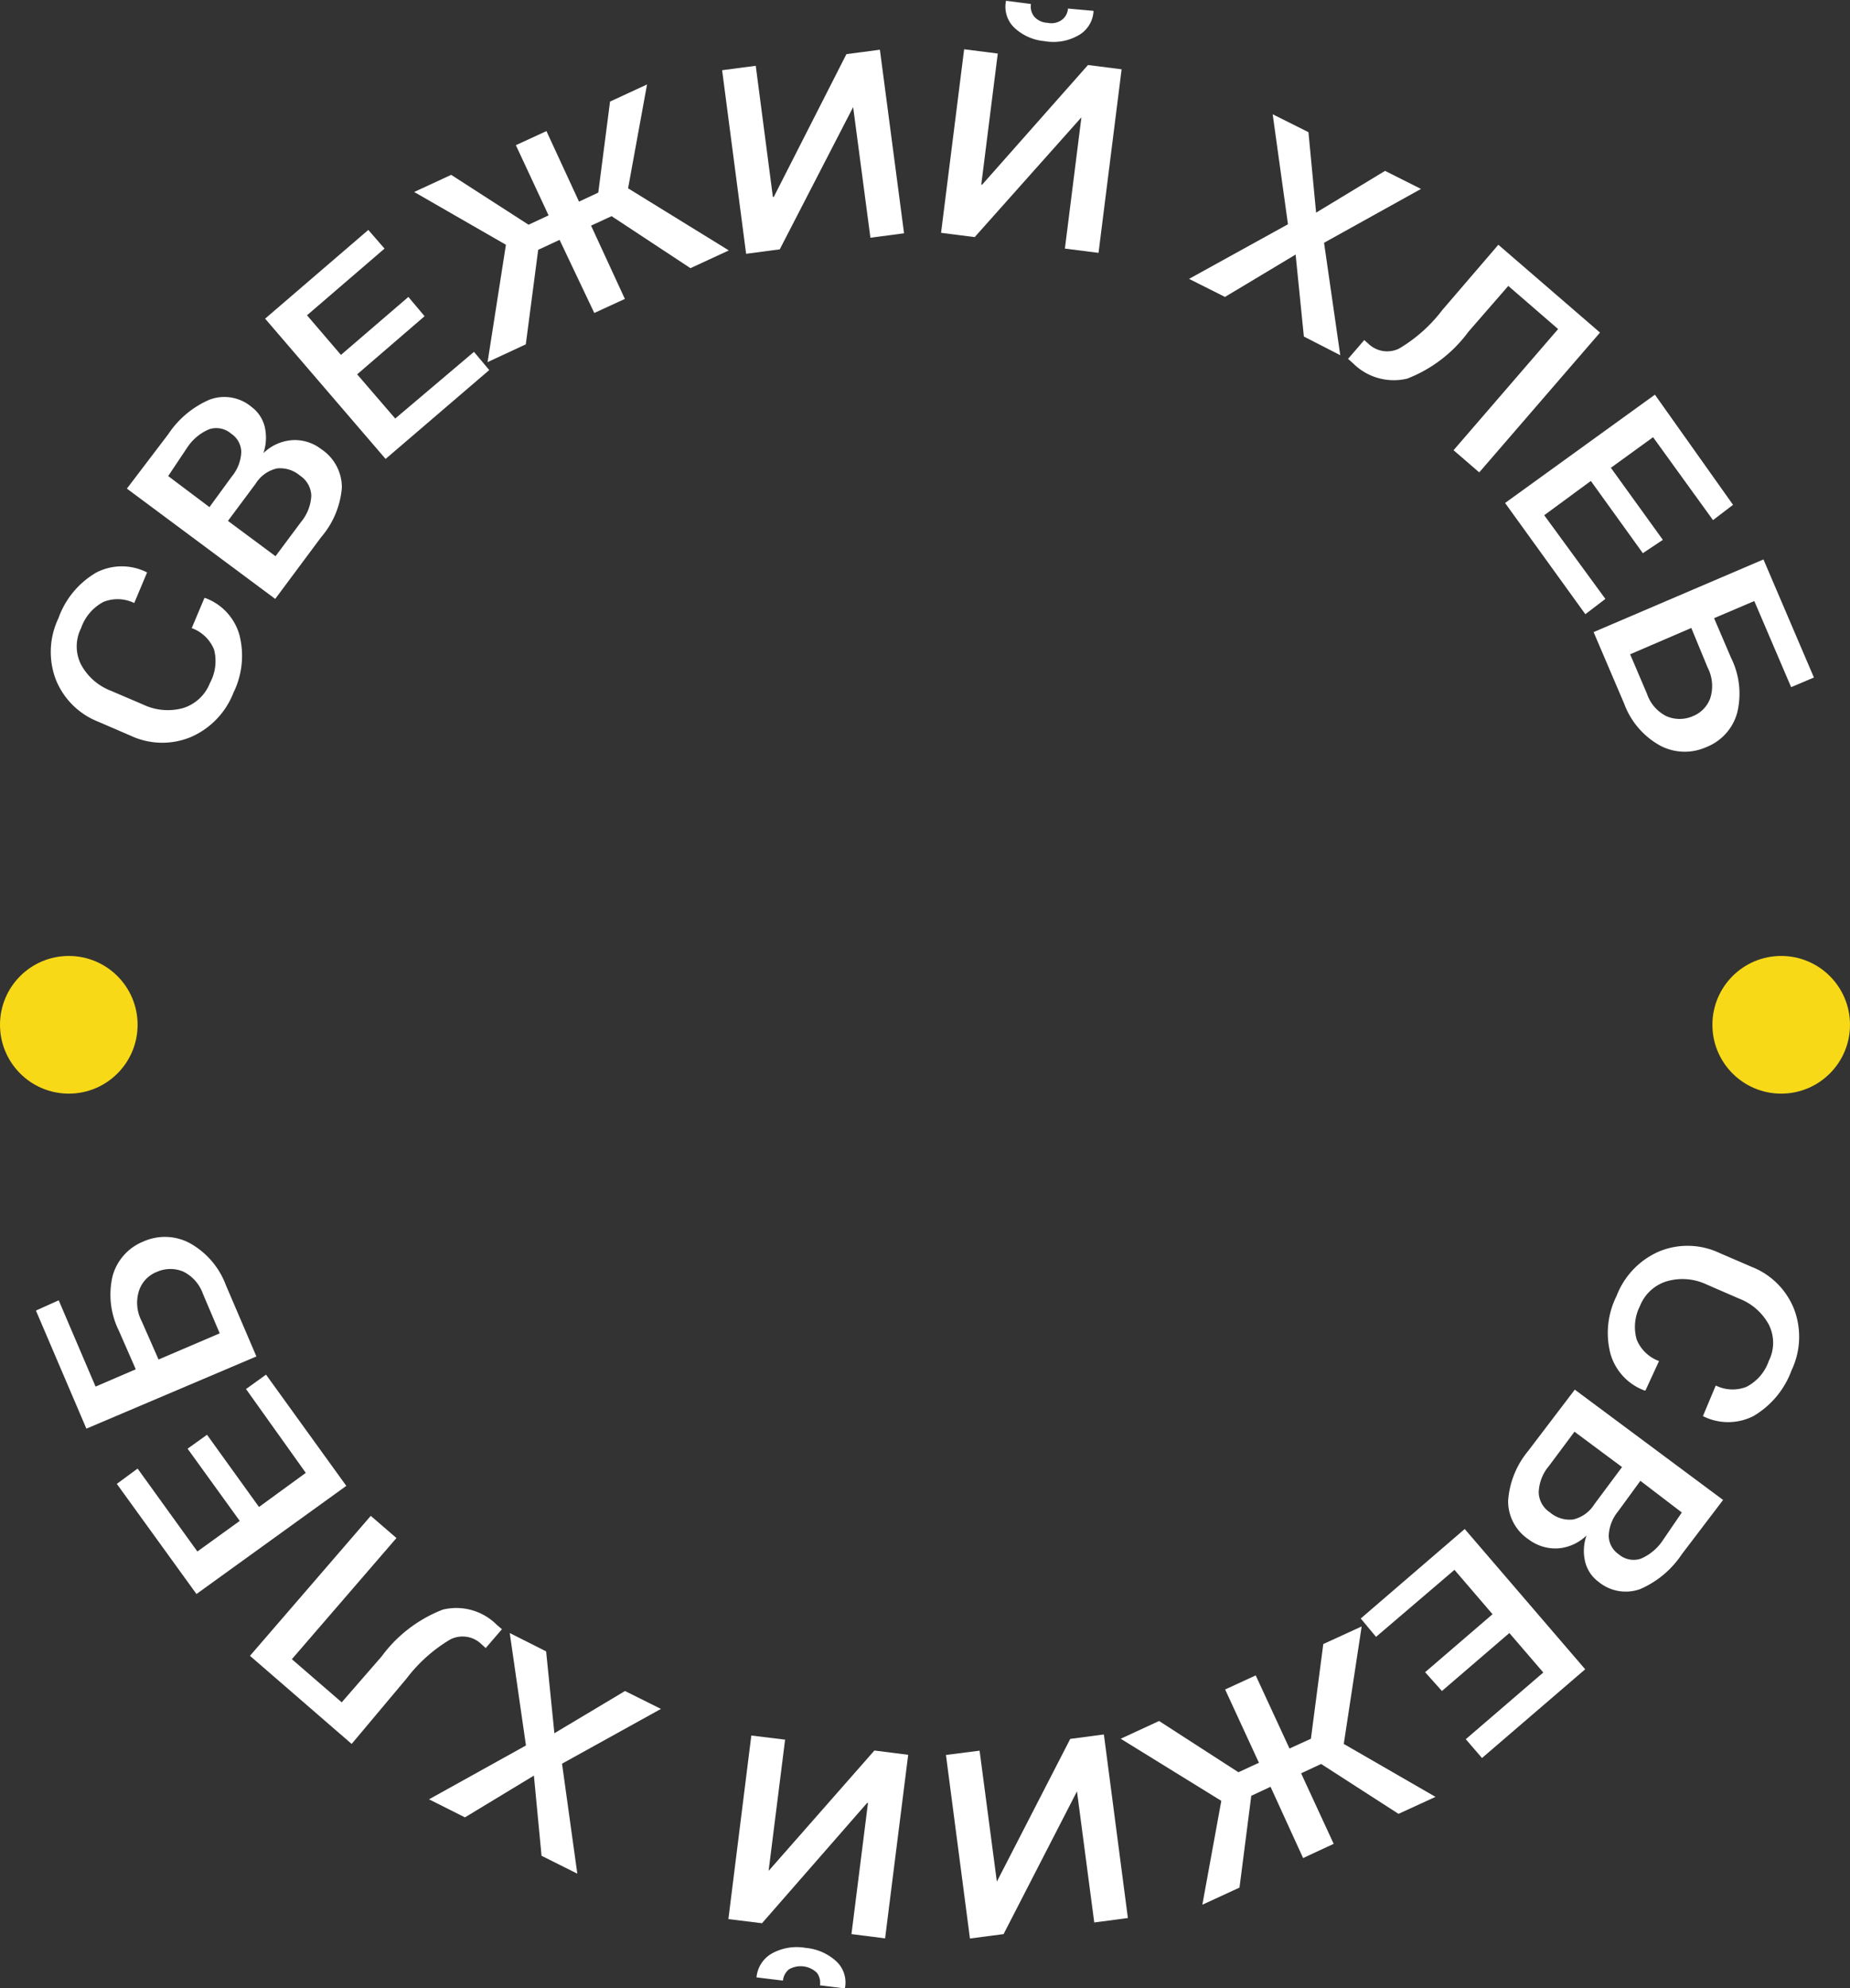 <?xml version="1.0" encoding="UTF-8"?> <svg xmlns="http://www.w3.org/2000/svg" viewBox="0 0 121 129.97"><rect x="0" y="0" width="121" height="129.97" fill="#333333" stroke="none"/> <defs> <style>.cls-1{fill:#fff;}.cls-2{fill:#f7d917;}</style> </defs> <g id="Слой_2" data-name="Слой 2"> <g id="Слой_1-2" data-name="Слой 1"> <path class="cls-1" d="M13.37,39.09h.05a3.62,3.62,0,0,1,2.23,2.38,5.47,5.47,0,0,1-.38,3.81,5.22,5.22,0,0,1-2.81,2.91,4.88,4.88,0,0,1-3.92-.1l-2.11-.91a4.93,4.93,0,0,1-2.78-2.76,5.09,5.09,0,0,1,.17-4,5.63,5.63,0,0,1,2.49-3,3.64,3.64,0,0,1,3.31,0l0,0-.84,2a2.48,2.48,0,0,0-2-.08A3.06,3.06,0,0,0,5.3,41.07a2.63,2.63,0,0,0,0,2.37,3.74,3.74,0,0,0,1.94,1.71l2.13.91a3.75,3.75,0,0,0,2.59.23,2.76,2.76,0,0,0,1.77-1.64A3,3,0,0,0,14,42.46a2.49,2.49,0,0,0-1.46-1.4Z"></path> <path class="cls-1" d="M18,39.15l-9.7-7.21L11,28.39a6.17,6.17,0,0,1,2.72-2.27,2.76,2.76,0,0,1,2.72.47,2.31,2.31,0,0,1,.87,1.29,3.16,3.16,0,0,1-.08,1.74,3,3,0,0,1,1.92-.85,2.82,2.82,0,0,1,1.86.59,3,3,0,0,1,1.35,2.52A5.67,5.67,0,0,1,21,35.12Zm-4.3-6,1.46-2a2.69,2.69,0,0,0,.62-1.57,1.46,1.46,0,0,0-.66-1.23,1.48,1.48,0,0,0-1.44-.29,3.22,3.22,0,0,0-1.45,1.22L11,31.12Zm1.21.9,3.11,2.31,1.67-2.24a2.91,2.91,0,0,0,.67-1.71,1.63,1.63,0,0,0-.74-1.32,2,2,0,0,0-1.5-.47,2.22,2.22,0,0,0-1.4,1Z"></path> <path class="cls-1" d="M27.77,20.67l-4.41,3.8,2.49,2.89L31,23,32,24.19,25.22,30l-7.88-9.17,6.75-5.8,1.06,1.22-5.07,4.36,2.22,2.59,4.41-3.79Z"></path> <path class="cls-1" d="M40,14.13l-1.34.62,2.21,4.79-2,.92L36.6,15.68l-1.4.65-.81,6.18-2.5,1.16L33.09,16l-6-3.45,2.42-1.12,5.06,3.26,1.31-.61L33.74,9.49l2-.92,2.13,4.61,1.26-.59.77-5.95,2.42-1.12-1.24,6.79,6.59,4.06-2.51,1.16Z"></path> <path class="cls-1" d="M55.36,3.54l2.19-.29,1.58,12-2.2.29L55.8,7h0L51,16.3l-2.2.29-1.57-12,2.2-.29,1.12,8.57h.06Z"></path> <path class="cls-1" d="M71.16,4.25l2.2.28-1.51,12-2.2-.28,1.08-8.58,0,0L63.75,15.5l-2.2-.28,1.51-12,2.2.28-1.08,8.57.06,0ZM71.52.71l0,.06a1.93,1.93,0,0,1-1,1.55,3.3,3.3,0,0,1-2.2.37,3.31,3.31,0,0,1-2-.9A1.9,1.9,0,0,1,65.8.05l0,0,1.63.21a1.07,1.07,0,0,0,.2.81,1.21,1.21,0,0,0,.88.42,1.17,1.17,0,0,0,.94-.19,1,1,0,0,0,.4-.74Z"></path> <path class="cls-1" d="M86.08,13.9l4.51-2.73,2.35,1.18L86.6,15.87l1.06,7.35L85.28,22l-.54-5.36-4.62,2.77-2.35-1.18,6.47-3.57-1-7.19,2.34,1.17Z"></path> <path class="cls-1" d="M104.65,21.74l-7.9,9.14-1.68-1.45,6.84-7.92-3.26-2.82-2.61,3a9,9,0,0,1-4,3.06,3.76,3.76,0,0,1-3.54-1l-.33-.29,1.06-1.23.27.24a1.77,1.77,0,0,0,2,.32,9.84,9.84,0,0,0,2.84-2.53L98,16Z"></path> <path class="cls-1" d="M107.45,36.16l-3.4-4.72L101,33.68l4,5.47-1.31,1-5.25-7.27,9.8-7.08L113.35,33l-1.31,1-3.92-5.42-2.76,2,3.4,4.71Z"></path> <path class="cls-1" d="M117.15,44.92l-2.41-5.63-2.63,1.12L113.22,43a5.26,5.26,0,0,1,.4,3.6,3.36,3.36,0,0,1-2,2.23,3.45,3.45,0,0,1-3-.07A5.18,5.18,0,0,1,106.23,46l-2-4.68,11.11-4.75,3.3,7.72Zm-6.53-3.87-4,1.72,1.1,2.58A2.54,2.54,0,0,0,109,46.82a2.16,2.16,0,0,0,1.71,0,2,2,0,0,0,1.15-1.18,2.63,2.63,0,0,0-.17-2Z"></path> <path class="cls-1" d="M107.62,90.9h-.05a3.62,3.62,0,0,1-2.23-2.38,5.39,5.39,0,0,1,.39-3.8,5.19,5.19,0,0,1,2.8-2.92,4.88,4.88,0,0,1,3.92.1l2.11.91a4.9,4.9,0,0,1,2.78,2.76,5.09,5.09,0,0,1-.16,4,5.76,5.76,0,0,1-2.5,3,3.65,3.65,0,0,1-3.3,0l0,0,.84-2a2.48,2.48,0,0,0,2,.09,3,3,0,0,0,1.47-1.7,2.63,2.63,0,0,0,0-2.37,3.72,3.72,0,0,0-1.94-1.7l-2.12-.92a3.69,3.69,0,0,0-2.59-.22,2.74,2.74,0,0,0-1.78,1.63,3,3,0,0,0-.21,2.19,2.49,2.49,0,0,0,1.46,1.4Z"></path> <path class="cls-1" d="M103,90.84l9.7,7.21L110,101.6a6.24,6.24,0,0,1-2.73,2.28,2.79,2.79,0,0,1-2.72-.48,2.3,2.3,0,0,1-.87-1.3,3,3,0,0,1,.09-1.73,3,3,0,0,1-1.92.85,2.92,2.92,0,0,1-1.87-.59,3,3,0,0,1-1.34-2.53,5.72,5.72,0,0,1,1.3-3.24Zm3.09,5.06-3.11-2.31-1.67,2.24a2.83,2.83,0,0,0-.67,1.71,1.61,1.61,0,0,0,.73,1.32,2,2,0,0,0,1.51.47,2.22,2.22,0,0,0,1.4-1Zm1.2.9-1.46,2a2.67,2.67,0,0,0-.61,1.57,1.48,1.48,0,0,0,.65,1.23,1.49,1.49,0,0,0,1.45.29,3.27,3.27,0,0,0,1.45-1.22L110,98.87Z"></path> <path class="cls-1" d="M93.21,109.31l4.41-3.79-2.49-2.9L90,107,89,105.8l6.8-5.85,7.88,9.17-6.75,5.8-1.06-1.23,5.07-4.36-2.22-2.58-4.41,3.79Z"></path> <path class="cls-1" d="M81,115.85l1.34-.62-2.21-4.79,2-.92,2.21,4.78,1.4-.64.81-6.19,2.51-1.15L87.89,114l6,3.46-2.42,1.11-5.06-3.26-1.31.61,2.13,4.61-2,.93L83.1,116.8l-1.26.59-.77,6-2.43,1.12,1.24-6.79-6.58-4.06,2.51-1.16Z"></path> <path class="cls-1" d="M65.64,126.43l-2.2.29-1.57-12,2.2-.28L65.2,123h0L70,113.67l2.2-.29,1.57,12-2.2.29-1.13-8.57h0Z"></path> <path class="cls-1" d="M49.84,125.72l-2.2-.27,1.5-12,2.21.27-1.08,8.58,0,0,6.92-7.87,2.21.28-1.51,12-2.2-.28,1.08-8.57-.06,0Zm-.36,3.54,0,0a2,2,0,0,1,1-1.56,3.36,3.36,0,0,1,2.2-.37,3.4,3.4,0,0,1,2.05.91,1.89,1.89,0,0,1,.53,1.74l0,0-1.63-.2a1.09,1.09,0,0,0-.2-.82,1.53,1.53,0,0,0-1.82-.23,1.07,1.07,0,0,0-.4.74Z"></path> <path class="cls-1" d="M34.92,116.07l-4.51,2.73-2.35-1.18,6.34-3.52-1.06-7.35,2.38,1.2.54,5.35,4.62-2.76,2.35,1.17-6.47,3.58,1,7.19-2.34-1.17Z"></path> <path class="cls-1" d="M16.35,108.24l7.9-9.15,1.68,1.45-6.84,7.92,3.26,2.82,2.61-3a9,9,0,0,1,4-3.06,3.74,3.74,0,0,1,3.54,1l.33.28-1.06,1.23-.27-.24a1.77,1.77,0,0,0-2.05-.32,10,10,0,0,0-2.84,2.53L23,114Z"></path> <path class="cls-1" d="M13.54,93.79l3.4,4.72L20,96.28,16.09,90.8l1.31-.94,5.25,7.27-9.8,7.07L7.64,97,9,96l3.91,5.42,2.77-2-3.41-4.72Z"></path> <path class="cls-1" d="M3.84,85l2.41,5.64,2.63-1.13L7.78,87a5.31,5.31,0,0,1-.41-3.61,3.4,3.4,0,0,1,2-2.23,3.45,3.45,0,0,1,3,.08A5.22,5.22,0,0,1,14.77,84l2,4.67L5.65,93.39l-3.3-7.72Zm6.53,3.87,4-1.71-1.1-2.59A2.57,2.57,0,0,0,12,83.13a2.16,2.16,0,0,0-1.71,0A2,2,0,0,0,9.1,84.35a2.57,2.57,0,0,0,.16,2Z"></path> <circle class="cls-2" cx="4.5" cy="66.99" r="4.5"></circle> <circle class="cls-2" cx="116.5" cy="66.99" r="4.5"></circle> </g> </g> </svg> 